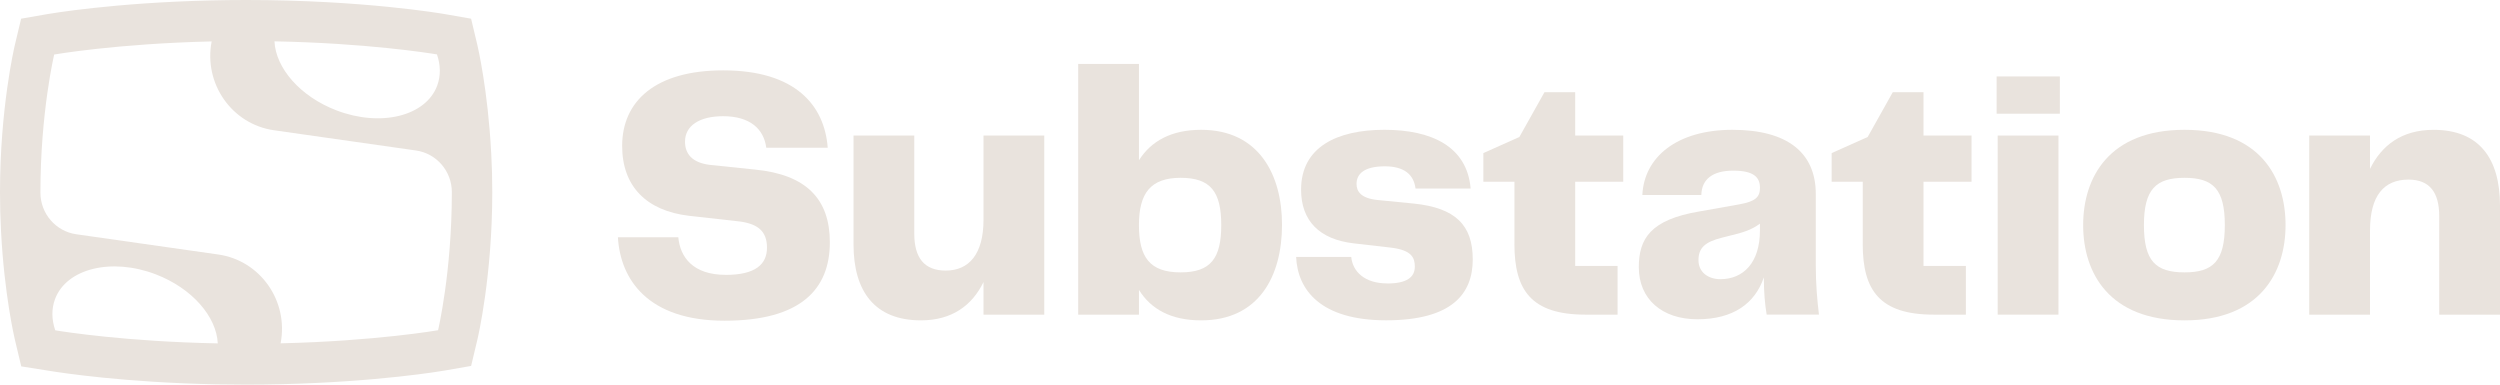 <svg width="208" height="32" viewBox="0 0 208 32" fill="none" xmlns="http://www.w3.org/2000/svg">
<path d="M40.868 12.744C40.595 7.481 39.749 3.884 39.714 3.734L39.195 1.555L37.015 1.174C36.74 1.126 30.176 0 20.477 0C19.466 0 18.475 0.013 17.532 0.036C9.447 0.225 4.159 1.137 3.937 1.174L1.757 1.555L1.238 3.734C1.188 3.947 0 9.023 0 15.999C0 17.096 0.028 18.193 0.087 19.254C0.359 24.521 1.204 28.118 1.24 28.268L1.769 30.483L4.075 30.849C5.104 31.018 10.369 31.829 18.061 31.977C18.843 31.991 19.649 32 20.479 32C21.484 32 22.474 31.987 23.412 31.964C31.5 31.775 36.795 30.865 37.017 30.826L39.197 30.445L39.716 28.266C39.767 28.053 40.957 22.977 40.957 15.997C40.957 14.9 40.929 13.802 40.87 12.741L40.868 12.744ZM36.355 4.527C36.657 5.406 36.681 6.299 36.376 7.122C35.427 9.669 31.677 10.592 27.998 9.185C24.973 8.03 22.937 5.66 22.836 3.439C30.434 3.586 35.623 4.404 36.356 4.527H36.355ZM4.597 27.482C4.295 26.603 4.271 25.71 4.578 24.887C5.525 22.34 9.277 21.417 12.956 22.824C15.981 23.979 18.017 26.349 18.118 28.57C10.52 28.423 5.331 27.605 4.597 27.482ZM36.447 27.475C36.447 27.475 31.274 28.379 23.346 28.565C24.028 25.049 21.66 21.673 18.16 21.174L6.344 19.49C4.642 19.247 3.365 17.775 3.363 16.033V16.001C3.363 9.349 4.509 4.536 4.509 4.536C4.509 4.536 9.682 3.631 17.61 3.446C16.928 6.962 19.296 10.338 22.795 10.837L34.612 12.521C36.314 12.764 37.591 14.236 37.593 15.977V16.01C37.593 22.662 36.447 27.475 36.447 27.475Z" fill="#E9E3DD"/>
<path d="M60.374 22.871C62.871 22.871 63.813 21.978 63.813 20.607C63.813 19.236 63.049 18.64 61.58 18.431L57.318 17.953C53.792 17.536 51.763 15.509 51.763 12.143C51.763 8.417 54.526 5.854 60.168 5.854C66.193 5.854 68.602 8.774 68.867 12.29H63.754C63.548 10.71 62.372 9.668 60.168 9.668C58.169 9.668 56.993 10.473 56.993 11.784C56.993 12.796 57.581 13.542 59.08 13.72L62.813 14.108C67.103 14.526 69.043 16.581 69.043 20.157C69.043 24.06 66.632 26.683 60.285 26.683C53.938 26.683 51.616 23.285 51.41 19.739H56.435C56.583 21.378 57.64 22.867 60.374 22.867V22.871Z" fill="#E9E3DD"/>
<path d="M71.013 20.337V11.278H76.068V19.443C76.068 21.439 76.891 22.512 78.683 22.512C80.623 22.512 81.828 21.142 81.828 18.281V11.278H86.883V26.178H81.828V23.465C80.888 25.402 79.211 26.654 76.626 26.654C72.777 26.654 71.013 24.24 71.013 20.337Z" fill="#E9E3DD"/>
<path d="M106.664 18.697C106.664 22.959 104.754 26.654 99.935 26.654C97.437 26.654 95.762 25.73 94.762 24.121V26.178H89.706V5.317H94.762V13.333C95.76 11.753 97.435 10.8 99.935 10.8C104.754 10.8 106.664 14.556 106.664 18.697ZM98.228 22.662C100.725 22.662 101.608 21.5 101.608 18.728C101.608 15.956 100.727 14.794 98.228 14.794C95.728 14.794 94.76 16.075 94.76 18.728C94.76 21.381 95.641 22.662 98.228 22.662Z" fill="#E9E3DD"/>
<path d="M115.422 23.586C117.067 23.586 117.713 23.049 117.713 22.185C117.713 21.439 117.448 20.814 115.745 20.605L112.629 20.247C109.778 19.919 108.25 18.37 108.25 15.776C108.25 12.229 111.247 10.799 115.185 10.799C119.124 10.799 122.062 12.2 122.357 15.686H117.772C117.624 14.524 116.832 13.838 115.215 13.838C113.512 13.838 112.864 14.463 112.864 15.299C112.864 15.924 113.217 16.491 114.597 16.639L117.624 16.936C121.092 17.294 122.533 18.724 122.533 21.585C122.533 24.445 120.799 26.65 115.333 26.65C109.867 26.65 107.957 24.118 107.838 21.376H112.423C112.54 22.597 113.54 23.581 115.42 23.581L115.422 23.586Z" fill="#E9E3DD"/>
<path d="M126.002 20.308V15.122H123.415V12.737L126.412 11.397L128.5 7.672H131.056V11.278H135.053V15.122H131.056V22.125H134.582V26.178H131.907C127.411 26.178 126 24.152 126 20.308H126.002Z" fill="#E9E3DD"/>
<path d="M136.348 22.244C136.348 19.859 137.318 18.281 141.373 17.595L144.724 16.999C146.045 16.761 146.429 16.403 146.429 15.628C146.429 14.735 145.9 14.198 144.196 14.198C142.493 14.198 141.579 14.913 141.551 16.224H136.643C136.79 13.065 139.522 10.8 144.137 10.8C148.753 10.8 151.073 12.737 151.073 16.134V22.064C151.073 23.644 151.19 24.955 151.337 26.176H146.987C146.839 25.312 146.752 24.299 146.752 23.076C146.017 25.252 144.196 26.564 141.228 26.564C138.259 26.564 136.35 24.865 136.35 22.242L136.348 22.244ZM143.136 23.228C145.045 23.228 146.427 21.857 146.427 19.175V18.609C145.692 19.146 145.047 19.324 144.106 19.562L143.283 19.771C141.842 20.129 141.313 20.636 141.313 21.648C141.313 22.66 142.135 23.228 143.136 23.228Z" fill="#E9E3DD"/>
<path d="M154.981 20.308V15.122H152.394V12.737L155.391 11.397L157.478 7.672H160.035V11.278H164.032V15.122H160.035V22.125H163.561V26.178H160.886C156.389 26.178 154.979 24.152 154.979 20.308H154.981Z" fill="#E9E3DD"/>
<path d="M166.119 6.36H171.379V9.46H166.119V6.36ZM166.208 11.278H171.264V26.178H166.208V11.278Z" fill="#E9E3DD"/>
<path d="M173.319 18.728C173.319 14.735 175.493 10.8 181.753 10.8C188.013 10.8 190.158 14.735 190.158 18.728C190.158 22.721 187.983 26.655 181.753 26.655C175.523 26.655 173.319 22.752 173.319 18.728ZM181.755 22.662C184.136 22.662 185.105 21.709 185.105 18.728C185.105 15.747 184.136 14.794 181.755 14.794C179.375 14.794 178.375 15.747 178.375 18.728C178.375 21.709 179.344 22.662 181.755 22.662Z" fill="#E9E3DD"/>
<path d="M192.129 11.278H197.185V14.05C198.155 12.083 199.83 10.802 202.475 10.802C206.296 10.802 208 13.216 208 17.119V26.178H202.944V17.982C202.944 16.015 202.15 14.943 200.388 14.943C198.359 14.943 197.185 16.255 197.185 19.175V26.178H192.129V11.278Z" fill="#E9E3DD"/>
</svg>
